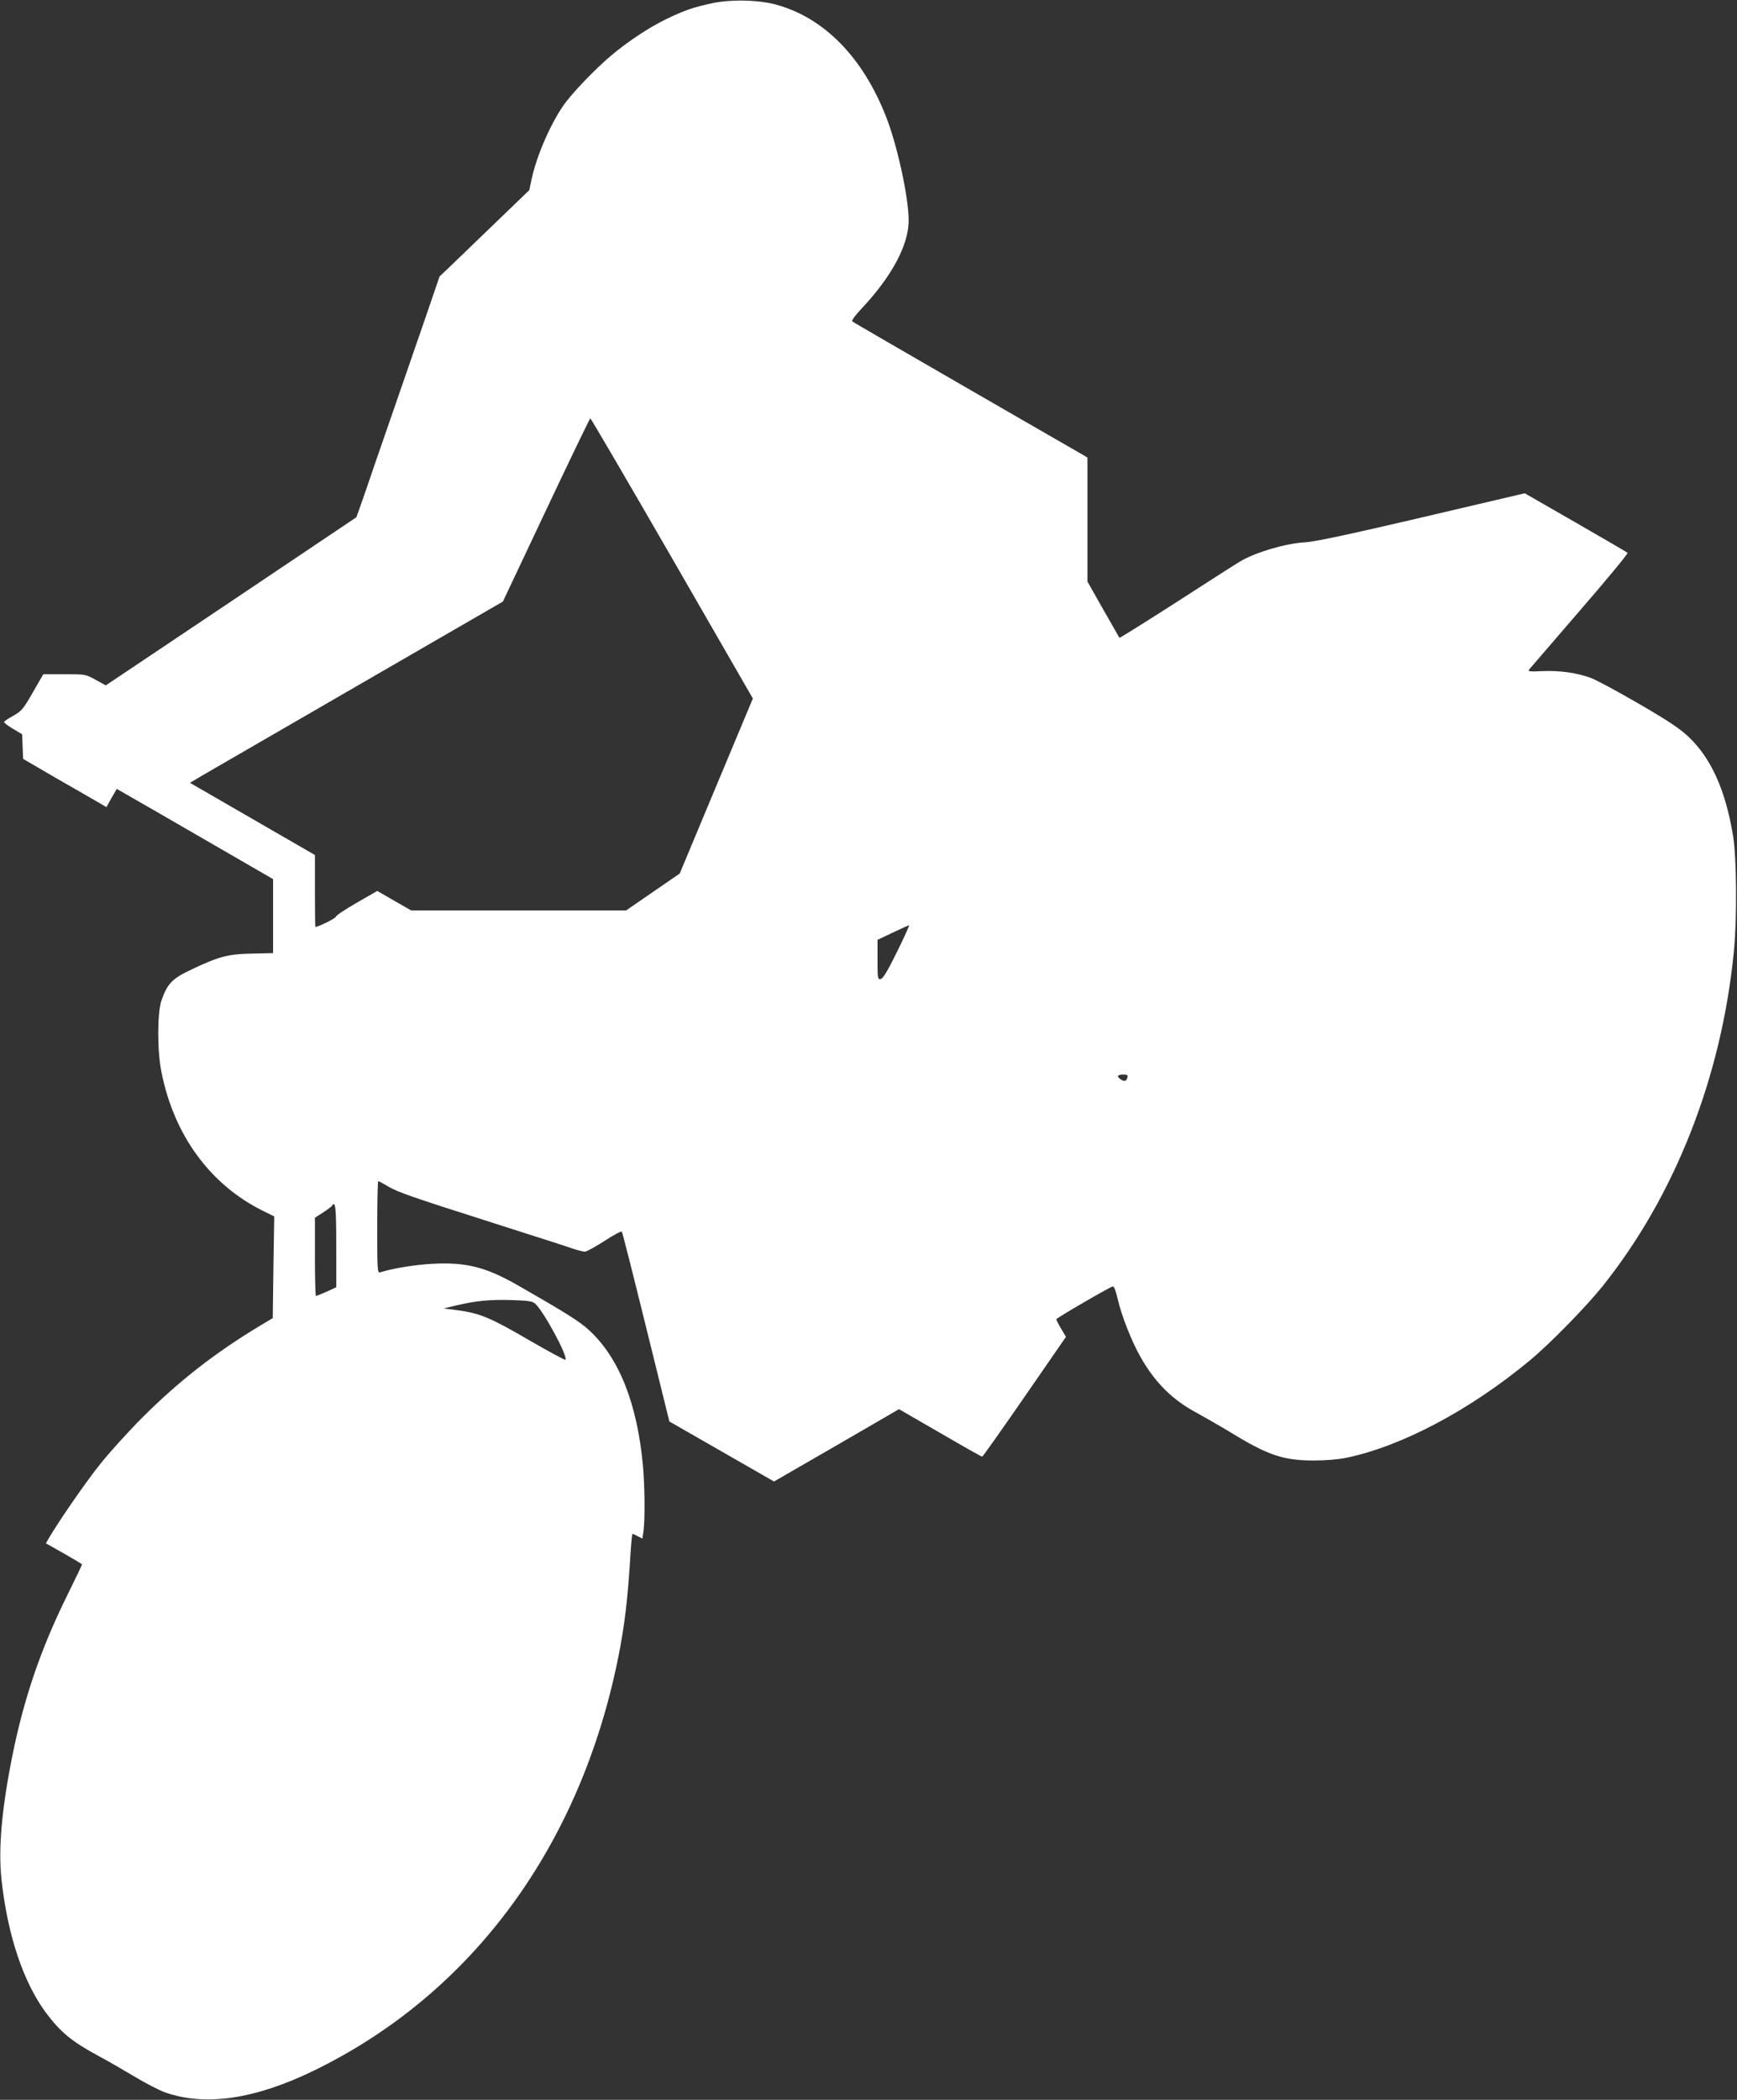<?xml version="1.0" standalone="no"?>
<!DOCTYPE svg PUBLIC "-//W3C//DTD SVG 20010904//EN"
 "http://www.w3.org/TR/2001/REC-SVG-20010904/DTD/svg10.dtd">
<svg version="1.0" xmlns="http://www.w3.org/2000/svg"
 width="1059pt" height="1280pt" viewBox="0 0 1059 1280"
 preserveAspectRatio="xMidYMid meet">
<rect x="0" y="0" width="1059" height="1280" fill="#333333" stroke="none"/>
<g transform="translate(0,1280) scale(0.1,-0.1)"
fill="#ffffff" stroke="none">
<path d="M4345 12781 c-117 -25 -170 -43 -280 -96 -106 -51 -230 -133 -336
-221 -98 -82 -248 -238 -297 -311 -82 -121 -163 -311 -192 -450 l-13 -62 -221
-213 c-121 -117 -245 -236 -273 -263 l-53 -50 -89 -260 c-49 -143 -126 -366
-171 -495 -45 -129 -103 -298 -130 -375 -26 -77 -63 -185 -82 -239 l-35 -99
-764 -513 -764 -512 -62 34 c-61 34 -62 34 -190 34 l-129 0 -64 -111 c-57
-100 -69 -114 -117 -141 -29 -16 -55 -33 -58 -38 -3 -4 21 -23 53 -42 l57 -34
3 -75 3 -75 206 -120 c114 -65 228 -131 254 -146 l48 -28 31 56 32 55 61 -35
c34 -19 249 -143 477 -275 l415 -240 0 -225 0 -226 -130 -3 c-147 -3 -201 -17
-378 -102 -108 -51 -138 -84 -173 -185 -25 -74 -26 -305 0 -433 76 -387 298
-690 621 -849 l67 -33 -5 -310 -4 -310 -77 -46 c-273 -164 -497 -339 -716
-558 -86 -86 -201 -213 -256 -282 -88 -109 -244 -335 -313 -450 l-21 -37 110
-62 c60 -34 110 -64 110 -67 0 -2 -42 -91 -94 -196 -159 -323 -261 -623 -331
-972 -64 -319 -86 -564 -66 -750 36 -338 133 -628 271 -814 90 -120 158 -176
321 -264 48 -25 144 -81 215 -123 71 -43 158 -88 194 -100 245 -85 548 -40
908 136 960 469 1619 1364 1851 2515 40 200 59 361 76 648 4 59 9 107 11 107
3 0 18 -7 33 -15 l28 -14 7 52 c9 78 7 268 -4 392 -35 379 -145 657 -328 826
-55 52 -147 109 -433 273 -198 113 -317 143 -524 132 -100 -5 -243 -28 -317
-52 -17 -5 -18 12 -18 275 0 155 3 281 6 281 3 0 32 -15 63 -34 57 -33 142
-63 591 -206 427 -136 475 -152 531 -171 30 -10 64 -19 75 -19 10 0 64 30 119
65 54 36 102 61 106 57 4 -4 70 -266 148 -582 l142 -575 319 -183 319 -183
381 220 381 221 251 -145 c137 -80 253 -145 256 -145 4 1 120 165 259 366
l252 365 -30 50 c-16 27 -29 53 -29 57 0 7 323 195 344 200 8 2 19 -26 30 -75
24 -105 86 -261 140 -356 90 -158 196 -262 345 -341 47 -26 138 -78 201 -116
230 -141 324 -173 510 -173 72 0 147 6 200 17 336 70 752 290 1117 593 121
100 342 326 444 453 441 552 725 1274 800 2040 20 200 17 573 -5 705 -46 280
-135 476 -274 606 -51 48 -126 98 -302 200 -129 75 -260 145 -290 156 -84 31
-185 46 -292 42 -83 -4 -95 -2 -85 10 7 8 146 170 310 360 164 189 294 347
290 351 -4 4 -147 87 -317 185 l-310 178 -175 -41 c-842 -199 -1093 -254
-1166 -258 -120 -7 -301 -61 -395 -117 -19 -11 -192 -121 -383 -245 -192 -123
-350 -222 -352 -220 -1 2 -46 80 -99 173 l-96 170 0 377 0 378 -22 14 c-13 7
-333 192 -713 411 -379 219 -694 401 -699 406 -5 5 19 38 57 78 185 197 287
388 287 538 0 140 -71 465 -140 637 -141 357 -374 595 -662 676 -107 31 -277
35 -393 11z m-247 -3385 l492 -854 -223 -533 -223 -534 -163 -112 -164 -113
-655 0 -655 0 -103 59 -104 60 -125 -72 c-68 -39 -126 -77 -127 -85 -2 -10
-106 -62 -125 -62 -2 0 -3 99 -3 219 l0 219 -381 220 -381 220 74 44 c41 24
470 272 954 552 l880 509 264 559 c145 307 266 558 269 558 3 0 228 -384 499
-854z m1371 -2398 c-58 -118 -86 -164 -100 -166 -18 -3 -19 3 -19 118 l0 121
93 44 c50 24 95 44 99 45 4 0 -29 -73 -73 -162z m1404 -768 c-6 -23 -21 -25
-45 -6 -22 16 -13 26 23 26 22 0 26 -4 22 -20z m-4823 -1024 l0 -253 -59 -27
c-32 -14 -61 -26 -65 -26 -3 0 -6 107 -6 238 l0 239 50 32 c27 18 52 36 55 42
20 32 25 -13 25 -245z m1213 -353 c51 -46 197 -314 185 -342 -2 -4 -102 50
-223 120 -235 137 -300 164 -435 182 l-85 11 75 18 c122 29 207 37 339 33 101
-3 127 -7 144 -22z"/>
</g>
</svg>
